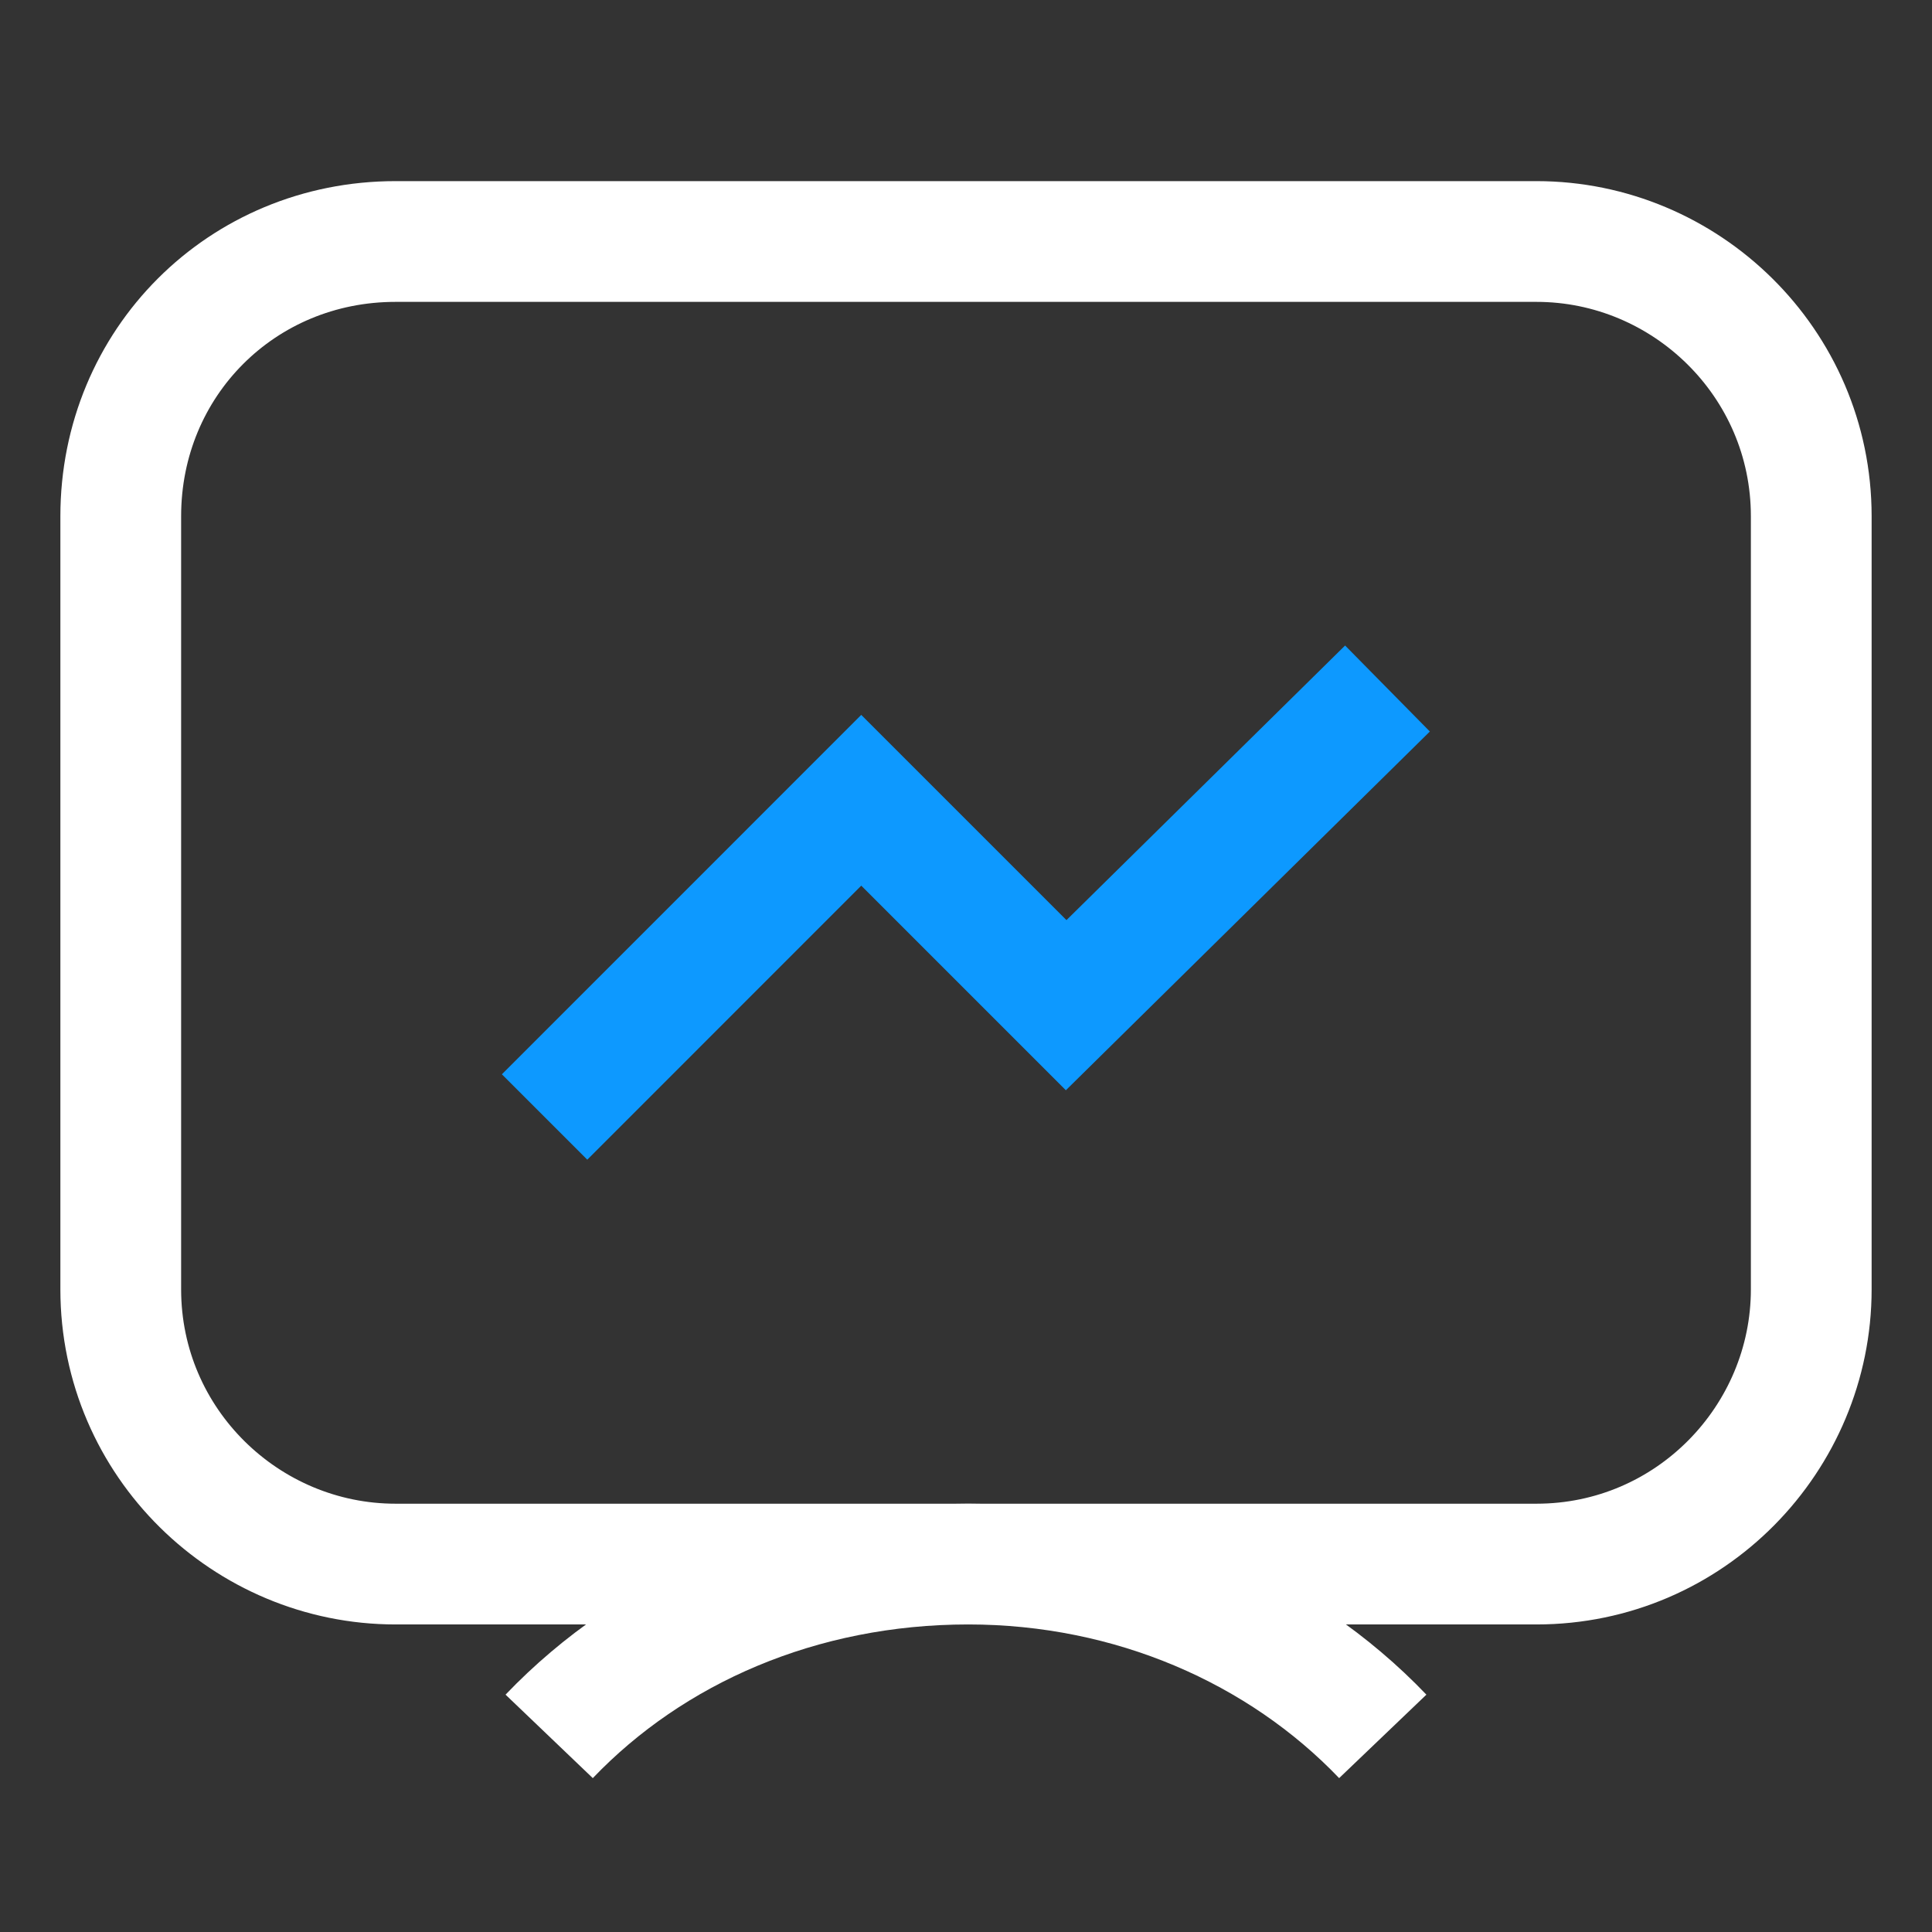 <svg width="32" height="32" viewBox="0 0 32 32" fill="none" xmlns="http://www.w3.org/2000/svg">
<rect x="0" y="0" width="32" height="32" fill="#333333" stroke="none"/>
<path d="M6.551 4H25.449C27.917 4 30 6.006 30 8.551V21.355C30 23.824 27.994 25.906 25.449 25.906H6.551C4.083 25.906 2 23.901 2 21.355V8.551C2 6.006 4.006 4 6.551 4Z" stroke="white" stroke-width="2" stroke-miterlimit="10"/>
<path d="M22.903 28.76C21.206 26.986 18.738 25.906 16.038 25.906C13.261 25.906 10.793 26.986 9.096 28.76" stroke="white" stroke-width="2" stroke-miterlimit="10"/>
<path d="M9.02 18.501L14.265 13.255L17.659 16.649L22.981 11.404" stroke="#0D99FF" stroke-width="2" stroke-miterlimit="10"/>
</svg>
